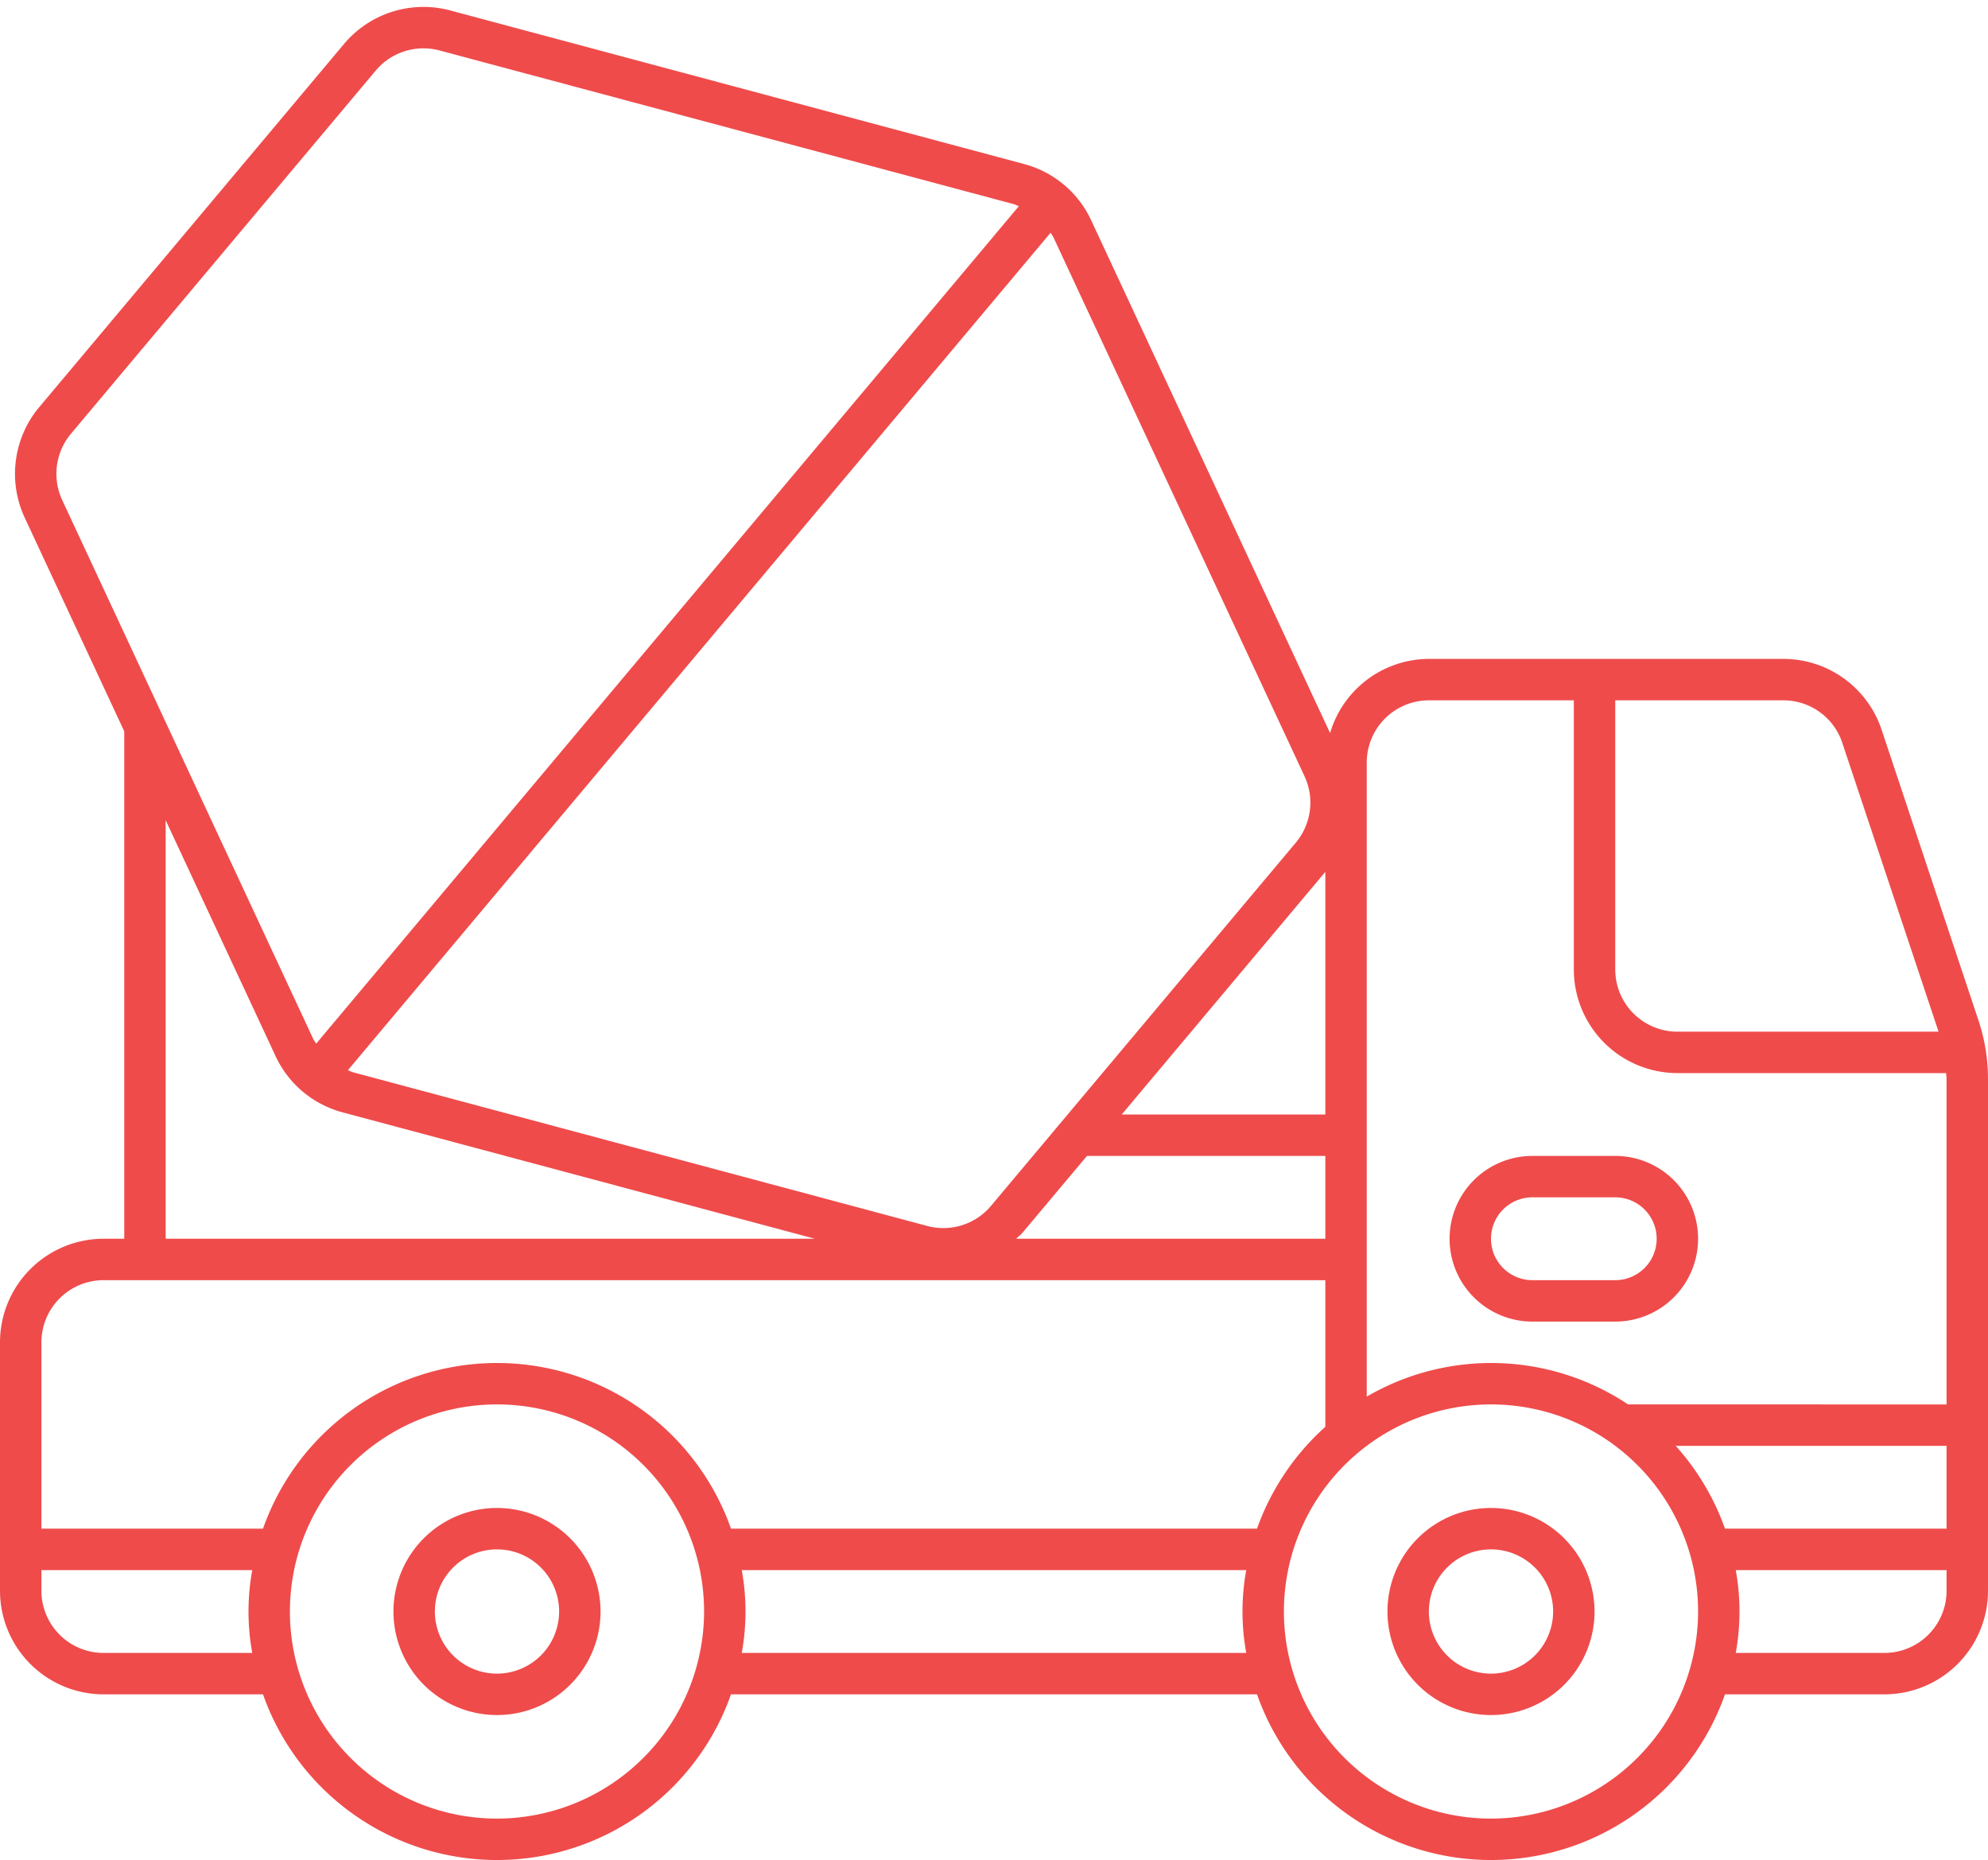<?xml version="1.0" encoding="UTF-8" standalone="no"?><svg xmlns="http://www.w3.org/2000/svg" xmlns:xlink="http://www.w3.org/1999/xlink" fill="#ef4b4b" height="494" preserveAspectRatio="xMidYMid meet" version="1" viewBox="0.0 12.0 528.0 494.0" width="528" zoomAndPan="magnify"><g data-name="Outline" id="change1_1"><path d="M132,412.5A27.5,27.5,0,1,0,159.5,440,27.529,27.529,0,0,0,132,412.5Zm0,44A16.5,16.5,0,1,1,148.5,440,16.518,16.518,0,0,1,132,456.5Z"/><path d="M429,319H407a22,22,0,0,0,0,44h22a22,22,0,0,0,0-44Zm0,33H407a11,11,0,0,1,0-22h22a11,11,0,0,1,0,22Z"/><path d="M525.466,282.987,499.738,205.8A27.487,27.487,0,0,0,473.645,187H379.5a27.444,27.444,0,0,0-26.236,19.7L289.814,70.517a27.419,27.419,0,0,0-17.821-14.953l-152.442-40.8a27.567,27.567,0,0,0-28.166,8.889L10.4,120.157a27.592,27.592,0,0,0-3.856,29.288L33,206.231V341H27.5A27.529,27.529,0,0,0,0,368.5v66A27.529,27.529,0,0,0,27.5,462h42.35a65.893,65.893,0,0,0,124.3,0h139.7a65.893,65.893,0,0,0,124.3,0H500.5A27.529,27.529,0,0,0,528,434.5V298.638A49.4,49.4,0,0,0,525.466,282.987ZM429,198h44.644A16.472,16.472,0,0,1,489.3,209.285L514.87,286H445.5A16.518,16.518,0,0,1,429,269.5ZM297.923,308,352,243.56V308ZM352,319v22h-82.12c.568-.567,1.214-1.033,1.736-1.654L288.691,319ZM279.03,73.815c.266.452.591.861.816,1.343L346.49,218.2a16.579,16.579,0,0,1-2.31,17.574l-80.985,96.5a16.523,16.523,0,0,1-16.908,5.334l-152.442-40.8c-.507-.136-.961-.382-1.447-.563ZM216.418,341H44V229.841l29.186,62.642a27.423,27.423,0,0,0,17.822,14.953ZM16.512,144.8a16.576,16.576,0,0,1,2.309-17.574l80.985-96.5a16.559,16.559,0,0,1,16.909-5.334l152.442,40.8c.507.136.96.382,1.447.563L83.972,289.185c-.267-.452-.591-.861-.816-1.343ZM66.994,451H27.5A16.518,16.518,0,0,1,11,434.5V429H66.994a61.423,61.423,0,0,0,0,22ZM132,495a55,55,0,1,1,55-55A55.065,55.065,0,0,1,132,495Zm198.993-44H197.007a61.362,61.362,0,0,0,0-22H330.994a61.423,61.423,0,0,0,0,22ZM194.15,418a65.893,65.893,0,0,0-124.3,0H11V368.5A16.518,16.518,0,0,1,27.5,352H352v38.945A66.1,66.1,0,0,0,333.851,418ZM396,495a55,55,0,1,1,55-55A55.065,55.065,0,0,1,396,495Zm121-60.5A16.518,16.518,0,0,1,500.5,451H461.007a61.362,61.362,0,0,0,0-22H517Zm0-16.5H458.15a65.952,65.952,0,0,0-13.094-22H517Zm0-33H432.406A65.6,65.6,0,0,0,363,382.929V214.5A16.518,16.518,0,0,1,379.5,198H418v71.5A27.529,27.529,0,0,0,445.5,297h71.368c.023.549.132,1.088.132,1.638Z"/><path d="M396,412.5A27.5,27.5,0,1,0,423.5,440,27.529,27.529,0,0,0,396,412.5Zm0,44A16.5,16.5,0,1,1,412.5,440,16.518,16.518,0,0,1,396,456.5Z"/></g></svg>